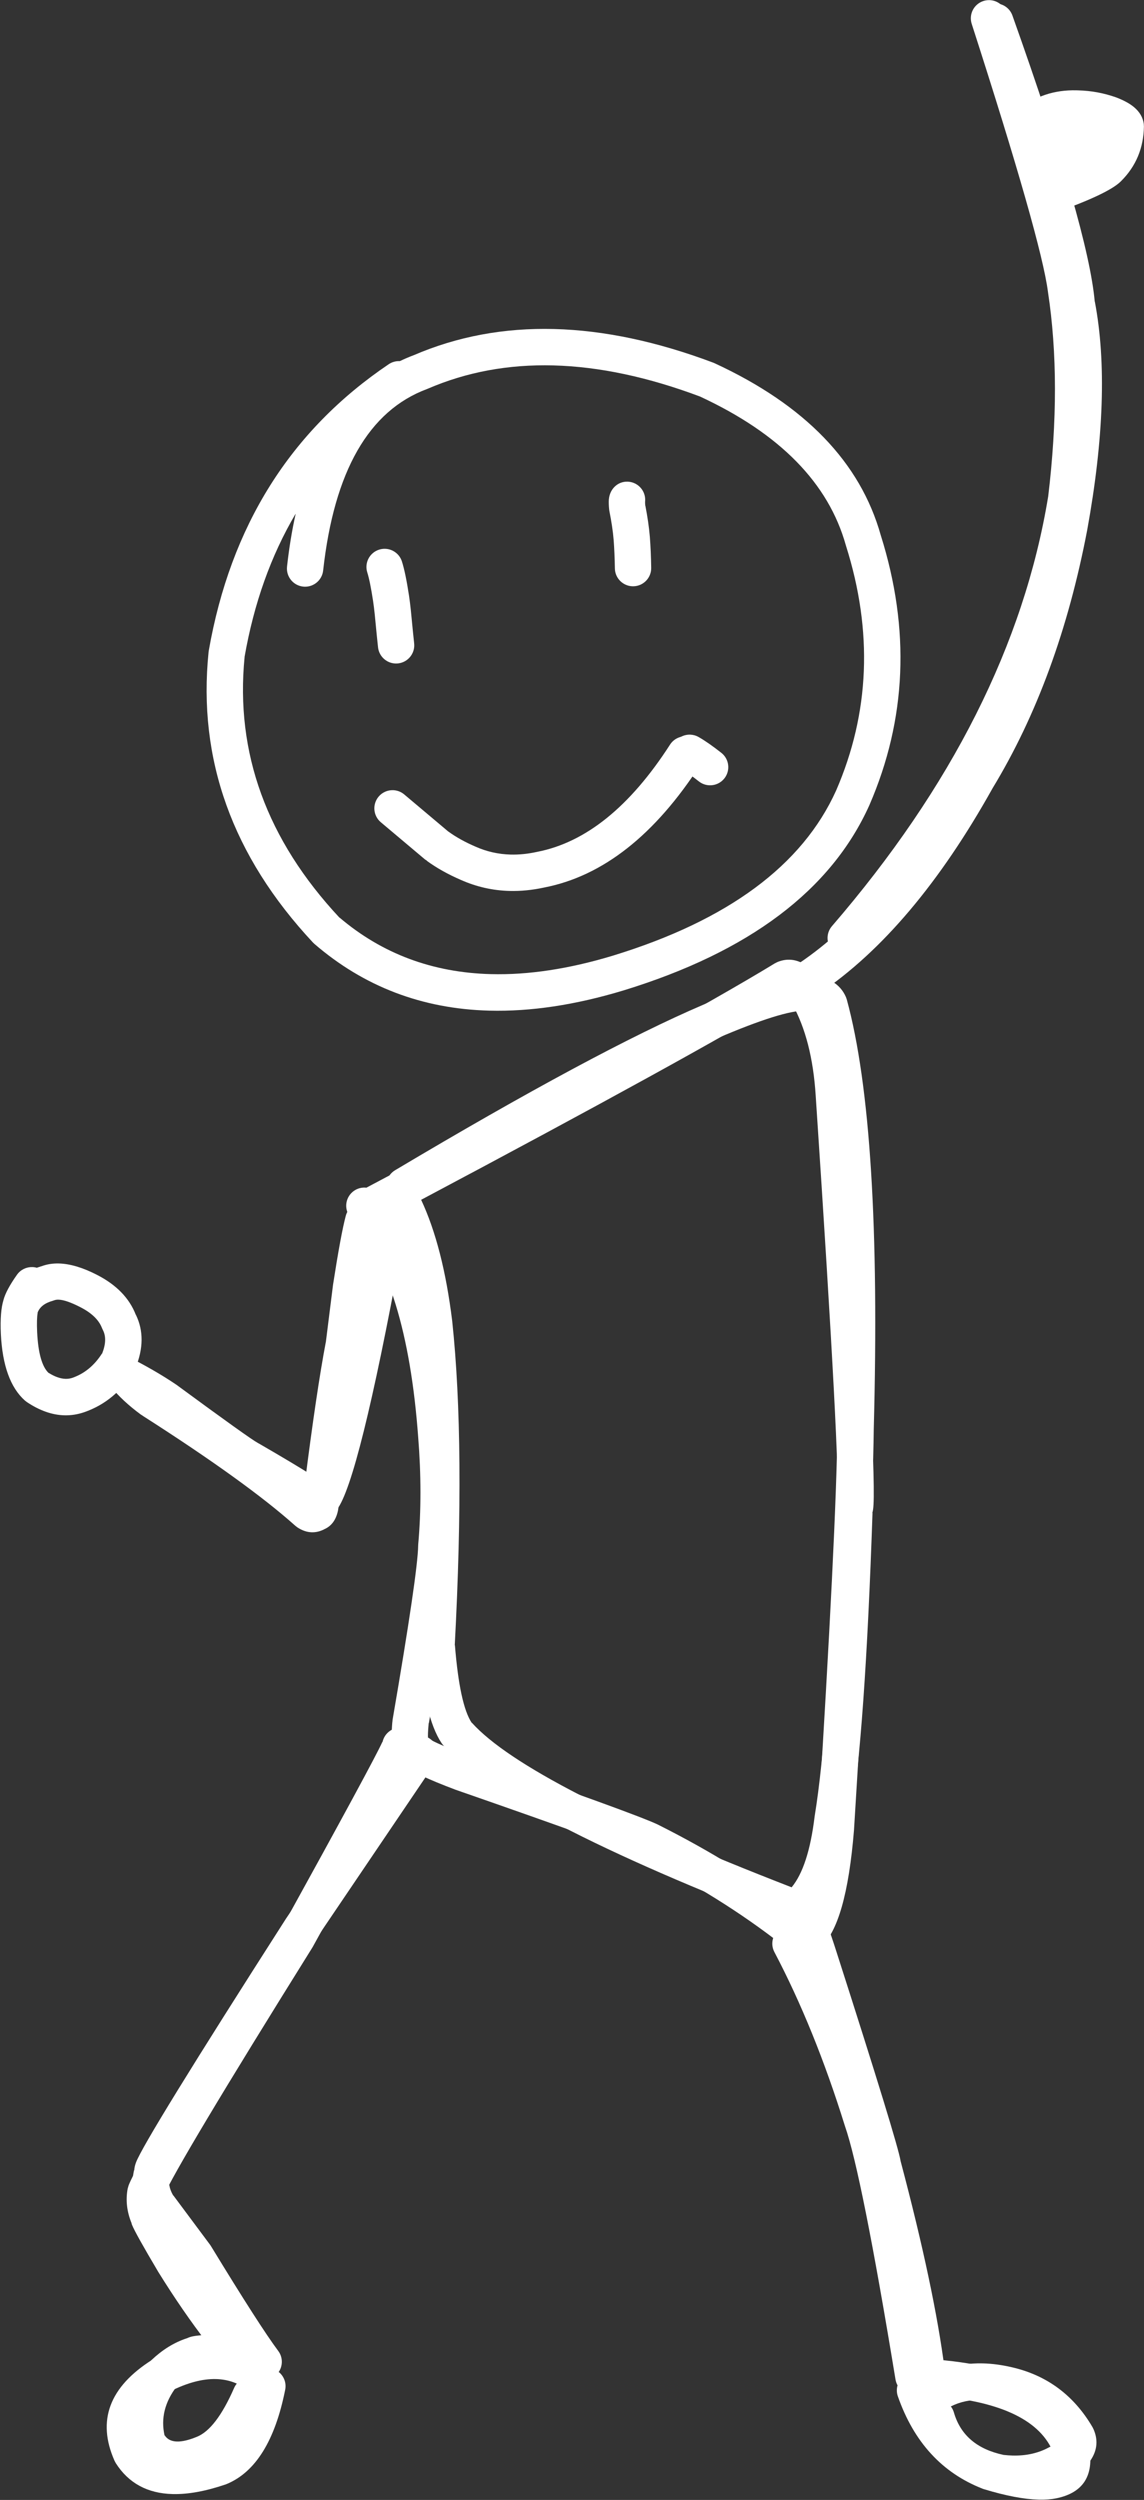 <?xml version="1.0" encoding="UTF-8" standalone="no"?><svg xmlns="http://www.w3.org/2000/svg" xmlns:xlink="http://www.w3.org/1999/xlink" fill="#ffffff" height="408.4" preserveAspectRatio="xMidYMid meet" version="1" viewBox="547.8 187.4 187.0 408.4" width="187" zoomAndPan="magnify"><rect x="547.8" y="187.4" width="187.0" height="408.4" fill="#333333" stroke="none"/><g><g id="change1_3"><path d="M618.146,472.107Q618.251,472.443,618.24,472.842L618.218,472.841C618.215,472.591,618.179,472.344,618.115,472.106 Z M680.04,346.803Q674.171,346.649,662.707,351.558Q645.17,359.065,612.384,378.572C610.975,379.41,610.512,381.233,611.351,382.642C611.892,383.551,612.843,384.066,613.827,384.092C614.369,384.106,614.921,383.972,615.421,383.675Q647.869,364.37,665.043,357.017Q675.784,352.418,679.441,352.514Q680.203,352.534,680.658,352.759L680.626,352.758Q685.97,373.001,684.686,420.819L684.685,420.867Q684.51,437.263,681.474,485.916L681.474,485.916Q680.585,496.846,678.788,500.04L678.788,500.04Q668.49,492.075,655.363,485.484L655.298,485.452Q651.44,483.632,624.29,474.193L624.286,474.193Q619.294,472.308,617.874,471.439L617.843,471.439C617.829,471.413,617.814,471.387,617.799,471.362L617.767,471.361Q617.71,470.705,617.859,469.109L617.871,468.911L617.871,468.908L617.902,468.908Q621.929,445.449,622.086,440.205L622.081,440.205Q622.853,431.463,622.078,421.71L622.078,421.71Q620.066,394.289,609.588,382.409C609.02,381.765,608.234,381.426,607.439,381.405C606.715,381.386,605.983,381.63,605.397,382.147C604.168,383.231,604.05,385.107,605.135,386.337Q614.29,396.717,616.155,422.144L616.157,422.163Q616.895,431.427,616.165,439.683L616.154,439.898Q616.084,444.44,611.977,468.327L611.935,468.752L611.929,468.751Q611.695,471.423,611.989,472.814Q612.173,473.688,612.585,474.328L612.553,474.327Q612.921,475.101,613.746,475.779L613.746,475.779Q615.502,477.224,622.188,479.748L622.262,479.776Q649.191,489.137,652.764,490.823L652.762,490.823Q665.635,497.293,675.616,505.095L676.004,505.352Q677.207,506.02,678.302,506.233L678.303,506.233Q678.77,506.324,679.216,506.336Q680.228,506.362,681.136,505.982C681.421,505.862,681.686,505.699,681.921,505.498Q686.138,501.883,687.397,486.34L687.4,486.286Q690.442,437.543,690.623,420.979L690.622,420.979Q691.946,371.679,686.219,350.688L686.084,350.3Q685.393,348.687,683.875,347.758Q682.416,346.866,680.04,346.803 Z"/></g><g id="change1_6"><path d="M676.645,350.415Q676.931,350.777,677.305,351.432L677.305,351.432Q680.544,357.219,681.133,366.344L681.133,366.35Q685.292,428.824,684.648,433.071L684.616,433.07C684.552,433.299,684.515,433.536,684.506,433.777Q683.303,469.847,680.975,484.046L680.957,484.169Q679.959,492.39,677.202,495.718L677.202,495.718Q634.117,479.015,624.931,468.834L624.9,468.833Q622.949,465.908,622.162,456.172L622.136,456.172Q623.867,423.47,621.724,403.261L621.719,403.212Q620.228,391.072,616.647,383.417L616.616,383.416Q660.742,359.986,676.613,350.414 Z M676.865,344.179Q675.881,344.153,674.876,344.564L674.455,344.777Q657.998,354.81,606.959,381.814C605.509,382.581,604.956,384.377,605.723,385.827C606.242,386.809,607.235,387.38,608.272,387.407C608.765,387.42,609.269,387.31,609.736,387.063Q610.553,386.63,611.362,386.202L611.393,386.202Q614.475,392.945,615.825,403.936L615.824,403.936Q617.91,423.665,616.206,455.857L616.211,456.244Q617.114,467.896,619.983,472.164L620.202,472.45Q630.202,484.007,676.825,501.938C677.145,502.062,677.479,502.126,677.813,502.135C678.486,502.153,679.156,501.942,679.704,501.518Q685.335,497.176,686.837,485.007L686.834,485.007Q689.206,470.543,690.422,434.56L690.39,434.559Q690.467,434.296,690.512,434.006L690.512,434.006Q691.268,429.192,687.059,365.962L687.059,365.962Q686.383,355.477,682.474,348.51L682.465,348.492Q681.074,346.051,679.432,345.013L679.432,345.013Q678.168,344.213,676.865,344.179 Z"/></g><g id="change1_9"><path d="M583.119,576.05Q586.062,576.127,588.354,577.901L588.324,577.9Q586.445,586.105,582.582,587.712L582.563,587.711Q578.897,588.936,576.363,588.869Q573.344,588.79,571.93,586.88L571.9,586.879Q569.775,581.882,575.636,578.058L575.607,578.057Q579.781,575.962,583.119,576.05 Z M613.313,469.634C613.27,469.633,613.226,469.633,613.181,469.634C611.777,469.658,610.618,470.654,610.332,471.976L610.299,471.975Q608.827,475.228,593.742,502.547L593.737,502.547Q570.997,538.99,568.833,544.385L568.67,544.944Q568.14,547.774,569.326,550.631L569.298,550.63Q569.335,550.741,569.38,550.853L569.38,550.855Q569.94,552.258,573.684,558.566L573.716,558.619Q577.707,565.033,581.623,570.097L581.592,570.097Q577.557,570.434,572.944,572.749L572.688,572.894Q562.16,579.551,566.521,589.4L566.733,589.795Q569.847,594.677,575.999,594.838Q579.77,594.937,584.682,593.264L584.865,593.194Q591.939,590.249,594.418,577.792C594.639,576.687,594.214,575.603,593.405,574.929L593.374,574.928C593.235,574.504,592.997,574.107,592.662,573.769Q585.916,566.978,578.791,555.535L578.79,555.535Q575.65,550.243,575.011,548.911L574.981,548.911C574.943,548.721,574.886,548.534,574.811,548.353Q574.385,547.327,574.46,546.393L574.429,546.393Q576.757,540.972,598.86,505.554L598.941,505.417Q614.94,476.441,615.942,473.876L615.942,473.876Q616.213,473.183,616.202,472.55L616.202,472.55C616.174,470.955,614.893,469.675,613.313,469.634 Z"/></g><g id="change1_18"><path d="M700.961,578.838Q716.924,580.232,720.022,588.18L719.991,588.179Q720.169,589.53,719.278,589.715L719.278,589.715Q718.589,589.858,717.651,589.833Q715.065,589.765,710.587,588.426L710.558,588.425Q704.04,585.87,700.929,578.837 Z M677.087,501.946C676.595,501.933,676.094,502.042,675.628,502.287C674.177,503.052,673.62,504.847,674.385,506.298Q680.944,518.748,685.891,534.641L685.923,534.739Q688.659,542.565,694.18,576.114C694.24,576.475,694.362,576.812,694.536,577.114L694.505,577.113C694.351,577.674,694.36,578.286,694.567,578.876Q698.486,590.087,708.421,593.966L708.641,594.042Q713.971,595.656,717.584,595.751Q719.206,595.794,720.481,595.53L720.481,595.53Q727.296,594.12,725.746,586.629L725.616,586.182Q721.082,574.177,699.68,572.788L699.648,572.787Q694.364,540.992,691.562,532.877L691.561,532.877Q686.451,516.462,679.638,503.531C679.12,502.546,678.126,501.973,677.087,501.946 Z"/></g><g id="change1_4"><path d="M710.571,187.961C710.216,187.952,709.853,188.006,709.498,188.133C707.954,188.683,707.147,190.381,707.697,191.926Q719.841,226.029,720.831,237.191L720.875,237.502Q723.599,251.349,719.677,272.905L719.677,272.905Q715.221,296.227,704.956,313.113L704.9,313.209Q692.645,335.183,678.398,344.772C677.038,345.688,676.678,347.533,677.593,348.893C678.151,349.722,679.053,350.18,679.981,350.204C680.577,350.219,681.183,350.056,681.715,349.699Q697.107,339.337,710.032,316.198L710.029,316.198Q720.859,298.385,725.515,273.993L725.519,273.968Q729.6,251.539,726.762,236.667L726.746,236.667Q725.689,224.751,713.291,189.934C712.867,188.744,711.763,187.992,710.571,187.961 Z"/></g><g id="change1_5"><path d="M723.807,202.157Q718.275,202.011,714.23,205.382C712.97,206.431,712.8,208.303,713.85,209.563C714.419,210.247,715.23,210.609,716.054,210.63C716.75,210.649,717.455,210.424,718.032,209.944Q720.357,208.006,723.662,208.093Q723.739,208.095,723.817,208.098L723.868,208.1Q723.891,208.1,723.914,208.101Q726.145,208.159,728.249,208.903L728.245,208.903Q728.55,209.023,728.779,209.128L728.747,209.127Q728.399,211.241,726.883,212.759L726.828,212.816L726.827,212.816Q725.632,213.929,718.376,216.52C716.831,217.071,716.026,218.77,716.578,220.314C717.002,221.503,718.106,222.253,719.297,222.285C719.653,222.294,720.017,222.239,720.372,222.112Q728.843,219.087,730.923,217.115L730.924,217.114Q731.008,217.035,731.086,216.955L731.086,216.955Q734.694,213.341,734.787,208.077L734.762,207.64Q734.556,206.067,733.166,204.902L733.166,204.902Q732.145,204.045,730.311,203.335L730.228,203.304Q727.238,202.248,724.069,202.165Q724.047,202.164,724.025,202.164L724.025,202.164Q723.915,202.159,723.807,202.157 Z"/></g><g id="change1_10"><path d="M728.138,208.344L728.221,208.445L728.221,208.445L728.138,208.344 Z M728.38,208.616Q728.414,208.643,728.448,208.672L728.424,208.671C728.401,208.652,728.376,208.634,728.352,208.615 Z M728.708,206.689Q728.295,206.678,727.839,206.743L727.827,206.745Q727.75,206.756,727.675,206.769L727.607,206.782Q726.905,206.92,726.376,207.114L726.373,207.114Q726.326,207.132,726.279,207.149L726.279,207.149Q726.08,207.101,725.872,207.077L725.304,207.064L725.169,207.074L724.624,207.167Q723.907,207.357,723.327,207.833L723.316,207.833C722.896,207.356,722.32,207.009,721.647,206.88C721.485,206.849,721.324,206.832,721.165,206.828C719.736,206.791,718.448,207.8,718.153,209.351L718.151,209.351Q718.038,209.962,718.005,210.384L718.005,210.384Q717.868,212.132,718.987,213.166C719.044,213.22,719.104,213.27,719.165,213.319L719.134,213.318Q719.145,213.647,719.221,213.996L719.408,214.57L719.408,214.57Q720.297,216.626,721.972,216.67Q722.234,216.677,722.515,216.634L722.483,216.633Q722.99,216.615,723.504,216.42L723.472,216.419C724.325,216.345,725.135,215.904,725.654,215.156L725.622,215.155Q726.178,215.025,726.686,214.721L726.936,214.553Q727.102,214.429,727.24,214.314L727.241,214.313Q727.386,214.191,727.515,214.066L727.483,214.065Q728.111,214.003,728.738,213.755L728.892,213.689Q729.598,213.363,730.128,213.004L730.12,213.004Q732.638,211.433,731.757,208.838C731.661,208.553,731.521,208.285,731.345,208.044Q730.39,206.733,728.708,206.689 Z"/></g><g id="change1_7"><path d="M607.267,383.816C605.926,383.781,604.686,384.664,604.323,386.016Q603.529,388.977,602.249,397.215L602.236,397.302L601.066,406.637L601.06,406.636Q599.538,414.615,597.578,430.121L597.578,430.121Q589.329,423.27,574.359,413.708L574.347,413.708Q571.962,411.959,570.489,410.148C569.92,409.449,569.098,409.075,568.262,409.053C567.578,409.035,566.885,409.252,566.312,409.718C565.04,410.753,564.847,412.623,565.882,413.895Q567.835,416.296,570.835,418.496L571.194,418.722L571.177,418.721Q588.106,429.536,596.069,436.653L596.414,436.919Q597.582,437.688,598.765,437.719Q599.762,437.745,600.769,437.247L600.744,437.247Q602.449,436.536,602.98,434.464L602.98,434.464Q603.017,434.319,603.05,434.156L603.087,433.931Q605.284,416.118,606.928,407.566L606.958,407.375L608.128,398.04L608.13,398.04Q609.351,390.196,610.059,387.554C610.484,385.969,609.544,384.342,607.96,383.917C607.729,383.855,607.496,383.822,607.267,383.816 Z"/></g><g id="change1_11"><path d="M557.365,399.717Q558.596,399.749,560.897,400.924L560.904,400.928Q563.688,402.34,564.464,404.339L564.607,404.653Q565.422,406.194,564.488,408.537L564.457,408.536Q562.582,411.458,559.631,412.488L559.631,412.488Q559.098,412.667,558.515,412.652Q557.26,412.619,555.77,411.689L555.739,411.689Q554.124,410.138,553.872,405.054L553.872,405.054Q553.775,402.86,553.957,401.878L553.932,401.877Q554.426,400.458,556.422,399.901L556.681,399.815Q556.967,399.707,557.365,399.717 Z M557.427,393.806Q555.884,393.766,554.571,394.265L554.54,394.264Q554.168,394.377,553.816,394.507L553.816,394.507C553.574,394.437,553.327,394.4,553.081,394.394C552.123,394.369,551.172,394.806,550.577,395.646Q548.805,398.147,548.37,399.76L548.375,399.76Q547.779,401.653,547.94,405.316L547.941,405.331Q548.319,413.04,551.872,416.199L552.195,416.448Q555.308,418.53,558.32,418.609Q559.96,418.652,561.57,418.101L561.587,418.095Q566.727,416.301,569.749,411.27L569.951,410.866Q571.905,406.092,570.015,402.191L569.999,402.19Q568.402,398.075,563.597,395.636L563.597,395.636Q560.154,393.877,557.427,393.806 Z"/></g><g id="change1_15"><path d="M638.268,247.096Q649.486,247.39,662.305,252.207L662.285,252.207Q681.807,261.277,686.059,276.467L686.087,276.562Q692.719,297.52,684.473,316.548L684.472,316.548Q676.189,334.877,647.985,343.519L647.985,343.519Q637.211,346.778,628.03,346.537Q613.743,346.162,603.317,337.311L603.288,337.31Q585.468,318.227,587.783,294.729L587.775,294.729Q590.069,281.602,596.095,271.371L596.125,271.372Q595.228,275.375,594.72,279.95C594.54,281.58,595.714,283.048,597.344,283.228C597.429,283.238,597.513,283.243,597.597,283.245C599.123,283.285,600.451,282.149,600.622,280.604Q603.32,256.267,617.604,250.951L617.744,250.895Q627.231,246.806,638.268,247.096 Z M638.407,241.15Q626.1,240.827,615.393,245.442L615.383,245.442Q614.24,245.875,613.158,246.397L613.158,246.397C613.131,246.396,613.104,246.395,613.076,246.394C612.48,246.378,611.872,246.542,611.34,246.901Q587.267,263.141,581.925,293.707L581.896,293.916Q579.207,320.223,598.948,341.364L599.178,341.585Q611.327,352.069,627.769,352.501Q637.923,352.767,649.715,349.2L649.725,349.197Q680.529,339.758,689.904,318.948L689.921,318.909Q699.031,297.889,691.779,274.867L691.777,274.867Q686.766,256.965,664.594,246.732L664.394,246.648Q650.614,241.47,638.407,241.15 Z"/></g><g id="change1_17"><path d="M610.747,277.054C610.423,277.045,610.093,277.09,609.767,277.194C608.204,277.692,607.342,279.362,607.84,280.925Q608.289,282.333,608.789,285.609L608.789,285.609Q608.94,286.647,609.051,287.712L609.05,287.712Q609.462,291.999,609.597,293.164C609.768,294.651,611.01,295.755,612.465,295.793C612.604,295.796,612.744,295.79,612.886,295.774C614.515,295.587,615.683,294.114,615.496,292.485Q615.37,291.386,614.96,287.121L614.957,287.097Q614.832,285.896,614.662,284.734L614.659,284.715Q614.09,280.976,613.498,279.12C613.103,277.884,611.975,277.086,610.747,277.054 Z"/></g><g id="change1_1"><path d="M650.369,266.085C648.827,266.044,647.493,267.21,647.325,268.975L647.322,268.975Q647.276,269.691,647.374,270.634L647.415,270.905Q647.942,273.555,648.106,275.587L648.106,275.587Q648.269,277.694,648.309,280.255C648.335,281.851,649.617,283.134,651.199,283.176C651.241,283.177,651.283,283.177,651.326,283.176C652.965,283.151,654.273,281.8,654.247,280.16Q654.204,277.421,654.026,275.123L654.015,275.01L654.014,275.005L654.015,275.005Q653.829,272.778,653.293,270.019L653.28,270.018Q653.23,269.532,653.248,269.348L653.261,269.133L653.261,269.133L653.261,269.13L653.262,269.13C653.304,267.588,652.147,266.253,650.587,266.098C650.514,266.091,650.441,266.087,650.369,266.085 Z"/></g><g id="change1_12"><path d="M659.899,307.687C658.897,307.661,657.906,308.142,657.323,309.047Q647.519,324.259,635.595,326.564L635.523,326.579Q633.329,327.059,631.266,327.005Q628.254,326.926,625.521,325.707L625.486,325.691Q622.964,324.606,621.09,323.245L621.078,323.244L613.874,317.181C613.338,316.731,612.691,316.502,612.042,316.485C611.169,316.462,610.295,316.822,609.69,317.541C608.634,318.796,608.795,320.67,610.05,321.725L617.255,327.788L617.767,328.134L617.613,328.036L617.582,328.036Q619.998,329.794,623.137,331.145L623.136,331.145Q626.949,332.838,631.088,332.947Q633.835,333.019,636.725,332.394L636.722,332.394Q651.138,329.607,662.314,312.263C663.203,310.885,662.806,309.048,661.427,308.159C660.953,307.854,660.425,307.701,659.899,307.687 Z"/></g><g id="change1_14"><path d="M660.607,307.414C659.545,307.386,658.504,307.931,657.943,308.919C657.134,310.345,657.635,312.157,660.447,313.351L660.447,313.351L659.12,312.982L659.089,312.981Q660.248,313.643,662.04,315.055C662.563,315.466,663.18,315.674,663.797,315.69C664.702,315.714,665.607,315.325,666.21,314.56C667.225,313.271,667.003,311.405,665.715,310.39Q663.549,308.684,661.992,307.801L661.066,307.543L661.991,307.8C661.552,307.552,661.077,307.427,660.607,307.414 Z"/></g><g id="change1_2"><path d="M709.542,187.421C709.215,187.412,708.881,187.458,708.552,187.564C706.991,188.067,706.134,189.74,706.638,191.301Q717.992,226.511,719.099,235.065L719.108,235.131Q721.363,249.926,719.138,268.526L719.135,268.526Q713.193,304.622,683.793,338.697C682.722,339.939,682.861,341.814,684.102,342.885C684.642,343.351,685.301,343.588,685.962,343.605C686.822,343.628,687.684,343.279,688.29,342.577Q718.834,307.173,725.017,269.357L725.035,269.231Q727.35,249.87,724.989,234.303L724.989,234.303Q723.812,225.209,712.289,189.478C711.892,188.246,710.766,187.453,709.542,187.421 Z"/></g><g id="change1_16"><path d="M610.51,388.319C609.075,388.282,607.786,389.293,607.517,390.749Q601.847,421.484,599.078,428.583L599.078,428.583Q596.159,426.711,590.13,423.225L589.959,423.135L589.961,423.135L589.96,423.135L589.961,423.135Q588.585,422.395,576.658,413.634L576.559,413.565Q573.025,411.184,568.405,408.87C568.003,408.668,567.577,408.567,567.155,408.556C566.04,408.527,564.954,409.131,564.421,410.195C563.686,411.661,564.279,413.445,565.746,414.179Q570.026,416.324,573.242,418.49L573.237,418.49Q585.419,427.436,587.15,428.366L587.151,428.366L587.159,428.367Q596.12,433.547,597.595,434.757L598.096,435.09Q598.955,435.542,599.817,435.565Q600.511,435.583,601.207,435.323C601.439,435.237,601.658,435.122,601.861,434.982Q602.413,434.599,602.882,433.994L602.882,433.994Q606.42,429.427,613.356,391.826C613.654,390.214,612.588,388.666,610.975,388.368C610.819,388.339,610.664,388.323,610.51,388.319 Z"/></g><g id="change1_8"><path d="M575.05,540.147Q575.906,541.048,575.749,542.146L575.724,542.145C575.743,541.418,575.493,540.704,575.019,540.146 Z M616.461,470.914C615.482,470.888,614.511,471.347,613.921,472.218L594.582,500.788L594.541,500.85L594.522,500.88L594.521,500.881Q571.415,536.955,570.028,540.677L570.028,540.677Q569.777,541.347,569.744,541.939L569.713,541.938Q568.907,545.439,570.946,548.994L571.141,549.291L577.363,557.643L577.347,557.642Q585.375,570.803,588.523,575.009C589.09,575.766,589.948,576.176,590.824,576.199C591.469,576.216,592.123,576.024,592.679,575.608C593.992,574.625,594.26,572.764,593.278,571.452Q590.27,567.433,582.279,554.323L582.125,554.095L576.124,546.041L576.097,546.04Q575.135,544.363,575.582,542.976C575.619,542.862,575.648,542.746,575.671,542.63L575.64,542.629Q577.159,538.997,599.501,504.117L599.5,504.117L618.839,475.546C619.758,474.189,619.402,472.343,618.044,471.424C617.558,471.094,617.008,470.928,616.461,470.914 Z"/></g><g id="change1_19"><path d="M581.401,574.485Q581.174,574.658,580.919,574.764L580.919,574.764C581.078,574.684,581.228,574.59,581.37,574.484 Z M586.204,568.674C586.16,568.672,586.115,568.672,586.07,568.673Q580.75,568.77,579.318,569.07L579.317,569.07Q578.772,569.184,578.33,569.402L578.3,569.402Q575.229,570.42,572.54,572.969L572.268,573.264Q567.146,579.636,569.004,586.981L569.213,587.553Q571.478,592.207,576.123,592.329Q578.757,592.398,582.156,591.01L582.155,591.01Q587.581,588.856,591.508,579.888C592.166,578.386,591.481,576.635,589.98,575.978C589.617,575.819,589.24,575.738,588.867,575.729C587.696,575.698,586.567,576.367,586.068,577.506Q583.121,584.238,579.964,585.491L579.934,585.503Q578.013,586.29,576.73,586.256Q575.371,586.221,574.729,585.263L574.698,585.262Q573.758,581.074,576.69,577.247L576.659,577.246Q578.49,575.524,580.421,574.959C580.521,574.93,580.619,574.896,580.714,574.857L580.683,574.856Q581.764,574.691,586.179,574.61C587.819,574.58,589.123,573.227,589.093,571.587C589.064,569.993,587.783,568.715,586.204,568.674 Z"/></g><g id="change1_13"><path d="M708.421,579.442Q710.047,579.484,711.873,579.909L711.879,579.911Q717.647,581.24,720.887,586.302L720.854,586.301Q720.378,586.689,719.296,587.198L719.165,587.264Q716.592,588.632,713.301,588.546Q712.614,588.528,711.896,588.447L711.864,588.446Q705.338,587.067,703.726,581.51C703.621,581.146,703.452,580.818,703.234,580.535L703.203,580.534Q705.486,579.365,708.421,579.442 Z M679.205,497.231C678.736,497.218,678.258,497.317,677.808,497.541C676.34,498.27,675.741,500.052,676.471,501.521Q677.364,503.319,678.854,508.002L678.857,508.009Q688.757,538.858,689.144,541.342L689.15,541.342L689.224,541.781Q695.637,565.933,696.786,579.504C696.86,580.38,697.317,581.166,698.014,581.666L697.982,581.665C697.87,582.145,697.876,582.658,698.023,583.165Q700.644,592.197,710.755,594.28L710.99,594.319Q712.101,594.457,713.169,594.485Q717.922,594.609,721.829,592.572L721.823,592.572Q724.935,591.109,726.165,589.173Q727.679,586.791,726.539,584.22L726.538,584.22L726.372,583.891Q721.806,576.107,713.219,574.126L713.218,574.126Q710.745,573.55,708.49,573.491Q705.109,573.402,702.217,574.473L702.217,574.473Q700.521,561.217,695.009,540.428L695.011,540.428Q694.554,537.487,684.513,506.201L684.513,506.201Q682.885,501.086,681.789,498.878C681.282,497.859,680.269,497.259,679.205,497.231 Z"/></g></g></svg>